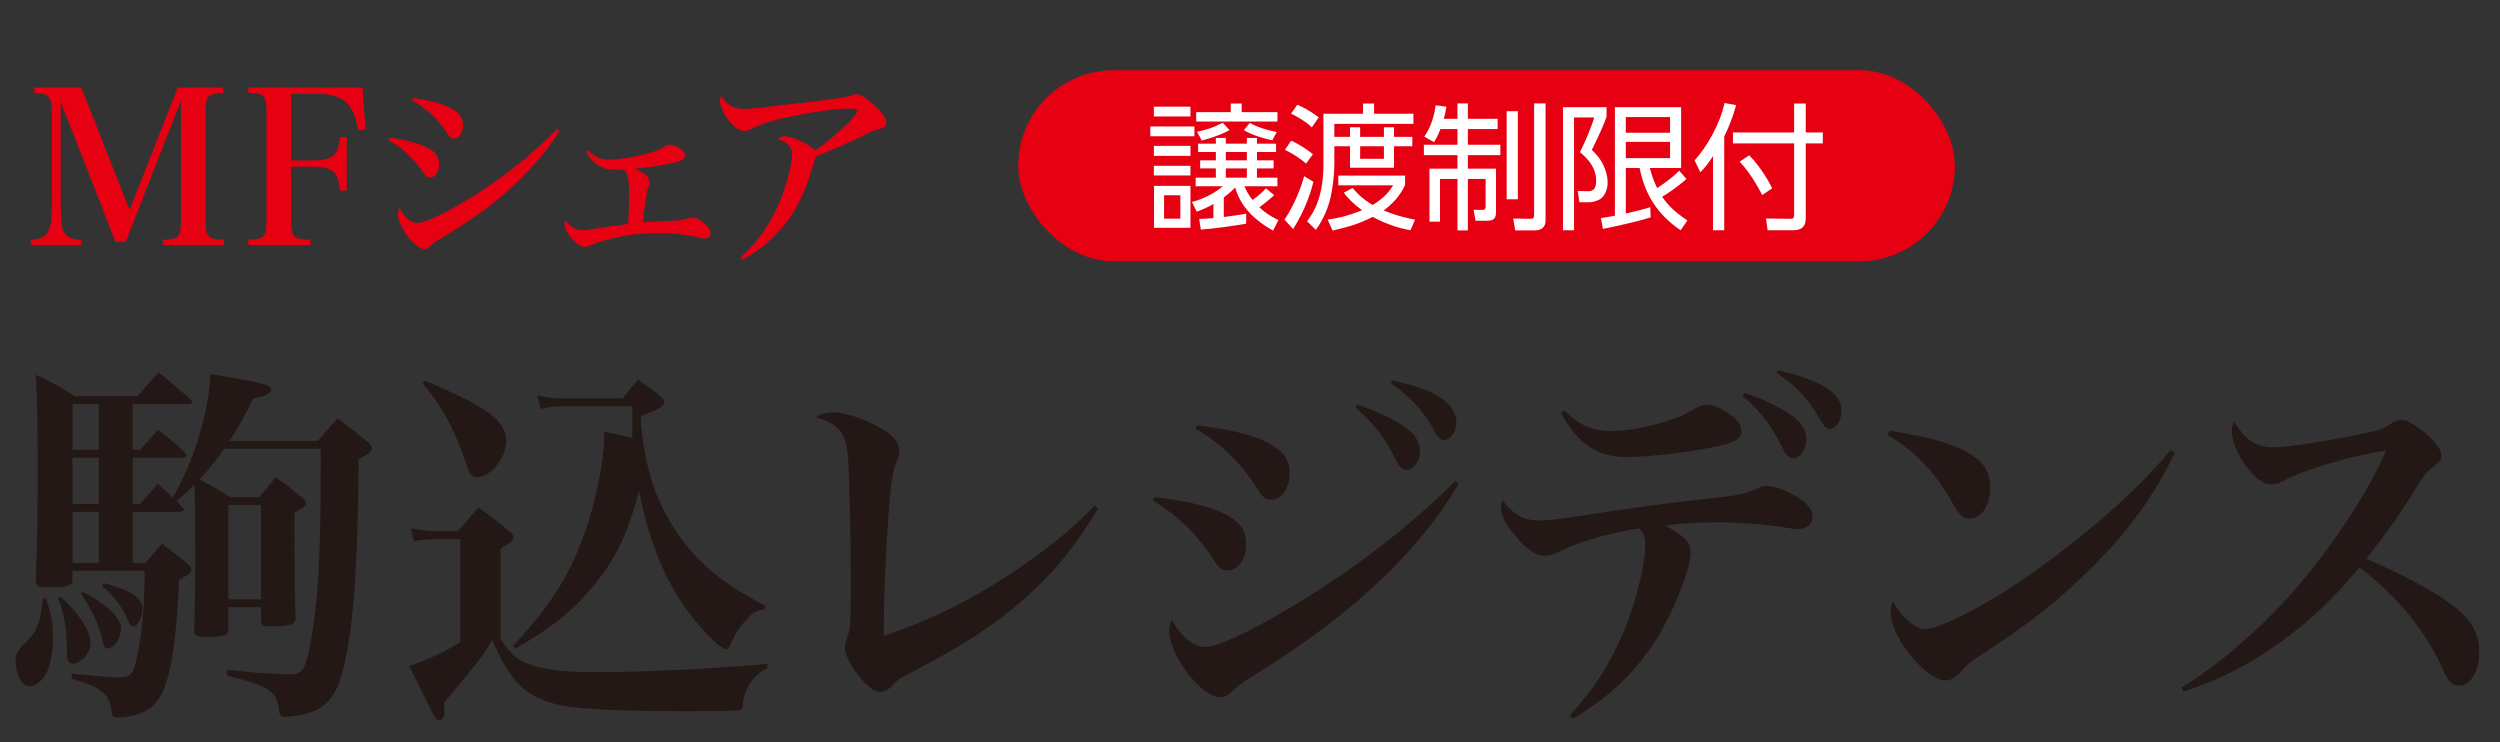 <?xml version="1.0" encoding="UTF-8"?><svg id="uuid-096d5d0f-234e-4391-ac2e-9d2698314ab1" xmlns="http://www.w3.org/2000/svg" width="320" height="95" viewBox="0 0 320 95"><rect x="0" y="0" width="320" height="95" fill="#333333" stroke="none"/><defs><style>.uuid-1a6c5539-714a-439a-8a0b-1c2b36aec1e3{fill:#e60012;}.uuid-5aad3433-2667-4c96-ba95-6d204e269e9b{fill:#fff;}.uuid-b39c8d0f-d401-49c8-b73a-f6c74efb6799{fill:#231815;}</style></defs><path class="uuid-1a6c5539-714a-439a-8a0b-1c2b36aec1e3" d="m7.769,26.053c0,2.184.11,3.139.465,3.685.382.656.955.901,2.183.956v.682H3.948v-.682c2.211-.11,2.703-.982,2.703-4.64v-11.382c0-1.447-.137-1.993-.518-2.375-.355-.273-.655-.355-1.747-.41v-.682h6.032l6.169,15.668,6.169-15.668h5.815v.682c-2.102.109-2.265.328-2.265,2.839v13.156c0,2.485.191,2.73,2.347,2.812v.682h-7.807v-.682c2.102-.082,2.32-.327,2.32-2.812v-15.012l-7.069,18.097h-1.311L7.769,13.032v13.021Z"/><path class="uuid-1a6c5539-714a-439a-8a0b-1c2b36aec1e3" d="m37.256,27.854c0,2.512.191,2.729,2.484,2.839v.682h-7.943v-.709c2.13-.054,2.321-.3,2.321-2.811v-13.157c0-2.484-.246-2.812-2.321-2.812v-.682h14.604l.382,5.35-.928.082c-.655-3.575-1.966-4.64-5.705-4.64h-2.893v8.544h2.402c2.921,0,3.604-.518,3.877-3.003h.846v6.851h-.846c-.327-2.565-.929-3.057-3.877-3.057h-2.402v6.524Z"/><path class="uuid-1a6c5539-714a-439a-8a0b-1c2b36aec1e3" d="m49.843,17.618c2.156.273,4.231.846,5.241,1.501.791.492,1.12,1.038,1.12,1.938,0,.928-.492,1.666-1.12,1.666-.41,0-.573-.137-1.01-.792-.464-.682-1.42-1.774-2.074-2.375-.655-.599-1.255-1.037-2.293-1.637l.137-.3Zm21.755-.846c-1.392,2.265-3.057,4.258-5.595,6.715-2.43,2.374-5.159,4.367-9.582,7.043-.709.408-.982.599-1.364,1.009-.219.192-.492.328-.737.328-1.256,0-3.385-2.839-3.385-4.505,0-.245.054-.463.191-.764.655,1.255,1.447,1.938,2.321,1.938.818,0,2.948-.956,5.705-2.566,4.34-2.512,8.816-6.006,12.147-9.445l.3.246Zm-18.697-4.231c2.647.382,4.285.901,5.35,1.638.71.492,1.01,1.064,1.01,1.883,0,.928-.492,1.693-1.119,1.693-.383,0-.519-.109-1.038-.901-1.147-1.693-2.647-3.085-4.367-4.013l.164-.3Z"/><path class="uuid-1a6c5539-714a-439a-8a0b-1c2b36aec1e3" d="m75.289,19.256c.901.901,1.556,1.174,2.62,1.174,1.337,0,3.385-.328,5.132-.819,1.038-.301,1.502-.492,2.183-.928.192-.11.355-.164.519-.164.819,0,1.965.791,1.965,1.337,0,.518-.464.791-2.074,1.12-1.037.218-2.92.491-4.367.599,1.229.546,1.857,1.12,1.857,1.666q0,.191-.137.627c-.191.602-.519,2.648-.683,4.586q1.064-.081,3.713-.191c1.147-.082,1.392-.11,2.074-.3.3-.083.464-.11.683-.11.327,0,.955.327,1.474.819.464.382.709.791.709,1.147,0,.437-.273.71-.737.71-.219,0-.3-.028-1.229-.22-1.337-.326-2.948-.463-4.912-.463-2.949,0-6.252.599-8.435,1.555-.273.137-.518.192-.71.192-.464,0-.9-.22-1.392-.71-.765-.737-1.283-1.638-1.283-2.211,0-.163.028-.355.11-.546.518.846,1.31,1.337,2.101,1.337.41,0,.628-.027,2.73-.355.791-.109.873-.137,2.211-.3.355-.054.683-.11.982-.163.11-1.911.137-2.293.137-3.304,0-2.43-.109-3.029-.655-3.63-.327.028-.628.028-.819.028-1.392,0-2.156-.245-2.976-.956-.436-.382-.709-.736-1.037-1.337l.245-.191Z"/><path class="uuid-1a6c5539-714a-439a-8a0b-1c2b36aec1e3" d="m94.783,32.958c2.156-1.883,3.822-4.285,5.023-7.151.873-2.075,1.583-4.859,1.583-6.169,0-.819-.573-1.42-1.801-1.857.245-.246.492-.327.901-.327.955,0,3.139,1.037,3.876,1.801,1.255-.846,3.494-2.757,4.558-3.876.573-.628.791-.928.791-1.146,0-.137-.163-.246-.436-.3-.164-.028-.273-.028-.765-.028-1.91,0-6.305.71-9.199,1.447-1.42.382-2.048.6-3.357,1.256-.219.082-.518.164-.737.164-.628,0-1.502-.683-2.211-1.72-.492-.71-.847-1.61-.847-2.129,0-.219.055-.437.164-.71.628,1.201,1.528,1.72,2.921,1.72,1.01,0,1.228-.028,6.659-.683.929-.109,1.72-.191,2.266-.273q4.149-.464,5.022-.819c.163-.082.273-.109.41-.109.436,0,.9.245,1.747.928,1.283,1.092,2.102,2.102,2.102,2.648,0,.519-.273.764-1.038.928-.628.164-.791.218-1.365.518-2.238,1.119-3.193,1.556-6.633,2.976q-.137.408-.41,1.337c-1.119,3.739-2.402,6.169-4.367,8.27-1.446,1.556-3.002,2.757-4.64,3.603l-.219-.3Z"/><path class="uuid-b39c8d0f-d401-49c8-b73a-f6c74efb6799" d="m5.924,76.615c.673,2.259.866,3.364.866,5.047,0,1.73-.289,3.268-.769,4.325-.529,1.106-1.442,1.875-2.259,1.875-.914,0-1.779-1.586-1.779-3.221,0-.865.241-1.345.962-2.066,1.826-1.779,2.162-2.548,2.547-5.96h.432Zm12.015-19.032c1.009-1.105,1.298-1.442,2.307-2.547,1.442,1.105,1.923,1.49,3.268,2.739.241.241.337.385.337.481,0,.24-.241.337-.673.337h-6.2v5.911h.961q1.154-1.297,2.259-2.595c.961.817,1.346,1.201,1.922,1.778,2.74-4.71,4.614-10.909,4.807-15.811,6.873,1.153,7.786,1.393,7.786,1.97,0,.481-.721.865-2.307,1.154-1.25,2.547-1.827,3.604-3.028,5.431h11.294c1.057-1.25,1.441-1.634,2.547-2.884,1.73,1.298,2.259,1.73,3.893,3.076.336.288.481.529.481.721,0,.432-.433.817-1.683,1.442-.096,15.331-.865,24.03-2.547,28.691-.817,2.163-2.163,3.413-4.374,3.941-.576.144-2.018.337-2.547.337s-.625-.145-.721-.769c-.144-1.346-.48-2.067-1.346-2.644-.865-.625-1.778-.961-5.335-1.874l.049-.721q.961.096,4.085.384c.817.048,3.364.193,3.845.193,1.057,0,1.538-.241,1.874-.914.769-1.441,1.538-6.584,1.875-11.966.192-3.605.288-8.602.288-13.745v-2.259h-12.351c-1.202,1.682-1.971,2.643-3.172,3.941,1.586.817,2.115,1.106,3.989,2.259h3.653c.673-.817,1.394-1.682,2.115-2.547,1.538,1.057,1.97,1.442,3.364,2.595.433.385.529.529.529.721,0,.337-.289.529-1.49,1.202,0,8.746.048,10.669.144,13.408,0,.913-.577,1.154-2.98,1.154-1.25,0-1.442-.097-1.442-.769v-1.683h-4.181v2.788c0,.817-.529,1.009-2.74,1.009-1.394,0-1.634-.144-1.634-.865.096-3.989.144-6.152.144-9.852,0-3.652-.048-6.536-.096-8.746-.769.721-1.057,1.009-2.307,2.067l.673.721c.192.192.24.288.24.384,0,.192-.192.289-.576.289h-5.96v6.536h1.634c.913-1.105,1.201-1.442,2.115-2.451,1.49,1.105,1.922,1.442,3.316,2.595.336.337.481.529.481.721,0,.337-.337.625-1.586,1.298-.385,7.594-.914,11.342-2.019,14.129-.529,1.25-1.346,2.211-2.355,2.692-1.009.48-2.355.817-3.461.817-.624,0-.769-.144-.817-.769-.24-2.259-1.201-3.076-5.142-4.23l.048-.625c4.469.433,5.335.481,6.2.481,1.297,0,1.586-.336,2.018-2.067.721-2.883,1.106-7.065,1.106-11.582h-9.227v1.202c0,.721-.673.913-3.172.913-1.298,0-1.538-.144-1.538-.913.192-5.816.24-7.738.24-14.37,0-5.96-.048-8.411-.24-11.918,2.162,1.009,2.835,1.394,5.046,2.739h7.979c1.153-1.345,1.538-1.73,2.691-3.028,1.73,1.346,2.259,1.827,3.989,3.317.193.192.289.288.289.432,0,.192-.193.289-.577.289h-7.017v5.863h.961Zm-10.188,18.792c2.259,1.97,3.845,4.421,3.845,5.863,0,1.346-1.154,2.692-2.307,2.692-.529,0-.721-.385-.721-1.298,0-3.124-.24-4.518-1.106-7.065l.289-.192Zm4.902-24.655h-3.364v5.863h3.364v-5.863Zm-3.364,6.873v5.911h3.364v-5.911h-3.364Zm0,6.921v6.536h3.364v-6.536h-3.364Zm1.346,10.236c3.076,1.634,4.854,3.316,4.854,4.662,0,1.25-.865,2.595-1.73,2.595-.385,0-.481-.144-.769-1.538-.385-1.634-1.298-3.508-2.644-5.527l.289-.192Zm2.643-1.106c3.364.866,4.95,1.875,4.95,3.221,0,1.153-.576,2.307-1.153,2.307-.288,0-.481-.193-.721-.817-.625-1.587-1.73-3.028-3.316-4.374l.24-.337Zm15.956,2.067h4.181v-12.063h-4.181v12.063Z"/><path class="uuid-b39c8d0f-d401-49c8-b73a-f6c74efb6799" d="m98.24,85.507c-.865.432-1.202.72-1.683,1.249-.769.865-1.345,2.067-1.441,3.028-.048.961-.097,1.009-.433,1.106-.384.096-2.547.144-6.873.144-9.371,0-14.61-.289-17.061-1.01-3.701-1.057-5.479-2.931-7.738-8.074-1.154,1.874-1.971,2.98-2.98,4.133q-2.692,3.269-3.22,3.893c.048.625.096.914.096,1.106,0,.673-.288,1.105-.673,1.105-.288,0-.577-.24-.817-.817q-.673-1.346-3.028-6.104c2.98-1.105,4.518-1.826,6.537-3.076v-13.168h-3.269c-.576,0-1.826.096-2.691.24l-.385-1.634c2.163.337,2.403.385,3.22.385h2.788l2.644-3.028c1.922,1.298,2.451,1.73,4.085,3.124.288.24.384.432.384.625,0,.432-.096.528-1.634,1.49v11.582c1.346,2.066,2.403,2.932,4.566,3.508,1.682.481,4.085.721,7.738.721,6.008,0,14.995-.432,21.868-1.057v.529Zm-43.83-36.766c8.074,3.412,10.38,5.142,10.38,7.738,0,2.163-2.018,4.614-3.797,4.614-.384,0-.721-.192-.865-.529q-.144-.192-.481-1.25c-1.441-4.325-3.268-7.69-5.575-10.236l.337-.336Zm43.445,29.268c-1.057.096-1.442.336-2.307,1.297-.913.962-1.634,2.115-2.018,3.173-.193.432-.337.624-.529.624-.865,0-3.701-2.931-5.623-5.815-2.692-3.989-4.47-8.698-5.576-14.466-1.394,5.335-2.932,8.65-5.719,12.015-2.644,3.268-5.383,5.479-10.092,8.169l-.337-.336c4.855-5.191,7.21-8.94,9.179-14.418,1.394-3.941,2.499-9.323,2.499-12.303v-.673c1.635.337,2.115.433,3.605.769v-4.037h-8.65c-1.394,0-1.971.048-3.076.336l-.433-1.73c1.01.24,2.355.385,3.509.385h7.402c.817-1.01,1.105-1.346,1.97-2.403,1.298.913,1.73,1.201,2.98,2.21.288.289.384.481.384.721,0,.096-.096.289-.192.385-.24.24-.673.48-1.249.721-.385.144-.914.384-1.586.673.384,6.104,1.826,10.717,4.71,14.946,2.643,3.845,5.767,6.44,11.245,9.275l-.096.481Z"/><path class="uuid-b39c8d0f-d401-49c8-b73a-f6c74efb6799" d="m140.574,65.081c-3.268,5.335-5.912,8.507-10.14,12.159-3.557,3.028-7.21,5.383-13.985,8.938-1.394.721-1.442.769-2.355,1.683-.385.432-.962.721-1.442.721-1.49,0-4.518-3.845-4.518-5.768q0-.336.288-1.153c.433-1.106.481-2.019.481-7.354,0-5.143-.192-13.36-.337-15.523-.24-3.317-1.105-4.47-4.085-5.383.625-.433,1.202-.625,2.019-.625,1.49,0,3.604.625,5.671,1.73,2.019,1.01,2.932,2.019,2.932,3.22,0,.433-.048.625-.288,1.202-.385.913-.625,2.019-.769,3.364-.433,3.749-.914,13.217-.914,17.494v1.634c6.633-2.355,10.861-4.47,16.244-7.978,4.422-2.932,7.979-5.816,10.717-8.698l.481.336Z"/><path class="uuid-b39c8d0f-d401-49c8-b73a-f6c74efb6799" d="m147.778,63.639c4.037.385,7.786,1.346,9.659,2.499,1.442.914,2.067,1.923,2.067,3.509,0,1.922-1.009,3.364-2.355,3.364-.769,0-1.105-.288-1.923-1.538-.72-1.201-2.403-3.22-3.556-4.325-1.154-1.106-2.211-1.875-4.085-3.076l.192-.433Zm38.928-1.73c-4.806,8.363-13.552,16.677-25.182,23.886-2.403,1.49-3.076,1.97-3.941,2.836-.385.384-.914.624-1.394.624-2.403,0-6.537-5.383-6.537-8.507,0-.48.096-.817.337-1.442,1.057,2.067,2.787,3.509,4.229,3.509,1.538,0,5.143-1.634,10.381-4.71,8.217-4.854,15.667-10.525,21.675-16.533l.432.337Zm-33.449-7.45c4.758.529,8.026,1.442,9.996,2.788,1.298.913,1.826,1.874,1.826,3.364,0,1.875-1.057,3.365-2.355,3.365-.817,0-1.057-.241-2.066-1.827-1.875-2.98-4.614-5.575-7.642-7.257l.24-.433Zm20.474-2.691c5.719,2.066,8.026,3.749,8.026,5.959,0,1.298-.769,2.404-1.73,2.404-.529,0-.913-.337-1.298-1.154-1.586-3.124-2.74-4.662-5.239-6.825l.241-.384Zm4.469-3.076c5.624,1.201,8.219,2.931,8.219,5.479,0,1.105-.769,2.163-1.538,2.163-.481,0-.769-.289-1.25-1.106-1.345-2.547-3.028-4.374-5.623-6.2l.192-.336Z"/><path class="uuid-b39c8d0f-d401-49c8-b73a-f6c74efb6799" d="m200.924,91.609c3.268-3.604,5.335-6.872,7.209-11.485,1.346-3.413,2.452-7.979,2.452-10.237,0-1.153-.145-1.586-.769-2.259-3.365.481-7.498,1.634-10.044,2.884-.914.481-1.442.625-2.067.625-1.202,0-2.644-1.058-4.23-3.172-.961-1.202-1.345-2.115-1.345-3.028,0-.241.048-.433.192-.961,1.201,1.778,2.691,2.643,4.614,2.643,1.49,0,1.922-.048,9.083-1.154,4.037-.624,8.89-1.249,14.61-1.874,1.874-.192,2.883-.433,4.181-1.009.577-.289.961-.385,1.394-.385.769,0,1.922.385,3.076,1.01,1.826.913,2.74,1.922,2.74,2.883,0,1.01-.769,1.634-2.019,1.634-.144,0-.337,0-.865-.096-2.788-.48-6.2-.769-9.035-.769-2.451,0-4.422.096-6.969.385,2.74,1.586,3.268,2.163,3.268,3.412,0,2.115-2.018,7.306-4.229,10.909-2.74,4.422-6.056,7.594-10.861,10.429l-.385-.385Zm-.673-39.072c1.875,1.874,3.557,2.643,5.864,2.643,1.826,0,4.277-.384,6.681-1.105,1.778-.529,2.451-.769,4.229-1.827.673-.336.961-.432,1.538-.432.721,0,1.49.288,2.547,1.009,1.202.769,1.779,1.538,1.779,2.355,0,.913-.673,1.394-2.788,1.875-3.268.769-8.892,1.441-11.918,1.441-3.749,0-6.249-1.682-8.363-5.623l.432-.336Zm23.021-2.259c2.547.865,4.182,1.682,5.816,2.739,1.49.962,2.114,1.971,2.114,3.269s-.769,2.355-1.73,2.355c-.48,0-.865-.337-1.297-1.25-1.394-2.884-2.692-4.614-5.143-6.729l.24-.384Zm4.374-2.884c5.719,1.394,8.075,2.932,8.075,5.239,0,1.201-.721,2.259-1.538,2.259-.385,0-.673-.289-1.106-1.01-1.49-2.691-3.028-4.373-5.671-6.152l.24-.336Z"/><path class="uuid-b39c8d0f-d401-49c8-b73a-f6c74efb6799" d="m241.865,55.132c5.383.865,8.267,1.682,10.525,3.124,1.586.961,2.355,2.307,2.355,4.133,0,2.259-1.106,3.99-2.596,3.99-.817,0-1.297-.385-2.018-1.634-2.307-4.182-4.758-6.777-8.507-9.083l.24-.529Zm36.526,2.788c-2.644,5.527-5.96,10.092-10.813,14.898-4.278,4.23-7.835,7.017-13.938,10.957-1.249.817-2.114,1.49-2.595,2.115-.673.817-1.298,1.202-2.019,1.202-1.249,0-3.028-1.346-4.71-3.509-1.538-1.971-2.307-3.797-2.307-5.335,0-.432.048-.673.241-1.298,1.297,2.211,2.883,3.557,4.181,3.557,2.019,0,8.315-3.316,14.033-7.402,7.162-5.142,13.265-10.524,17.35-15.475l.577.289Z"/><path class="uuid-b39c8d0f-d401-49c8-b73a-f6c74efb6799" d="m279.23,88.005c4.517-2.692,10.044-7.45,14.273-12.255,4.903-5.575,9.708-12.88,11.919-18.071-3.749.481-10.285,2.355-12.88,3.749-.961.481-1.25.577-1.826.577-1.106,0-2.211-.865-3.461-2.692-1.009-1.538-1.586-2.979-1.586-4.133,0-.481.048-.673.336-1.201,1.442,2.403,2.74,3.268,5.047,3.268,1.49,0,6.104-.673,10.429-1.538,3.172-.625,3.46-.769,4.662-1.538.528-.337.817-.433,1.297-.433.721,0,2.115.865,3.509,2.163,1.057,1.009,1.538,1.73,1.538,2.403,0,.481-.192.817-.769,1.202-1.057.817-1.346,1.153-2.788,3.508-2.355,3.701-3.412,5.143-6.056,8.507,6.297,2.74,10.285,5.047,12.448,7.162,1.393,1.345,2.018,2.883,2.018,4.806,0,2.451-1.105,4.277-2.595,4.277-.817,0-1.394-.576-1.971-1.922-2.355-5.143-5.719-9.323-10.765-13.216-3.893,4.662-7.209,7.642-11.486,10.524-3.508,2.356-6.152,3.653-11.005,5.383l-.288-.528Z"/><rect class="uuid-1a6c5539-714a-439a-8a0b-1c2b36aec1e3" x="130.33" y="8.985" width="119.894" height="24.459" rx="12.229" ry="12.229"/><path class="uuid-5aad3433-2667-4c96-ba95-6d204e269e9b" d="m152.886,16.188v1.258h-5.647v-1.258h5.647Zm-.508-2.535v1.258h-4.684v-1.258h4.684Zm0,5.017v1.277h-4.684v-1.277h4.684Zm0,2.552v1.241h-4.684v-1.241h4.684Zm0,2.57v5.367h-4.667v-5.367h4.667Zm-1.294,1.206h-2.08v2.988h2.08v-2.988Zm12.01-.018c-.839.787-1.661,1.381-1.906,1.556.647.577,1.206,1.031,2.448,1.643l-.682,1.346c-3.112-1.766-4.318-3.689-4.86-5.525-.035.052-.507.56-1.45,1.277v2.5c1.346-.175,1.835-.245,2.867-.42v1.277c-1.766.296-4.056.629-5.804.752l-.21-1.364c.769-.017,1.171-.052,1.818-.105v-1.8c-.717.402-1.223.646-2.133.978l-.611-1.24c.524-.14,2.325-.647,3.95-2.01h-3.479v-1.102h2.587v-1.188h-2.01v-1.031h2.01v-1.067h-2.273v-1.067h2.273v-.734h1.276v.734h2.693v-.734h1.294v.734h2.447v1.067h-2.447v1.067h2.132v1.031h-2.132v1.188h2.621v1.102h-4.23c.209.454.436.996,1.048,1.748.752-.542,1.154-.892,1.713-1.486l1.049.873Zm-5.559-10.628v-1.101h1.398v1.101h4.58v1.206h-10.401v-1.206h4.423Zm-4.318,2.517c1.294-.262,2.046-.542,3.304-1.153l.856.944c-1.416.769-3.059,1.189-3.548,1.328l-.612-1.119Zm6.381,2.588h-2.693v1.067h2.693v-1.067Zm0,2.098h-2.693v1.188h2.693v-1.188Zm.367-5.822c.559.297,1.45.751,3.461,1.171l-.577,1.049c-.594-.123-2.325-.507-3.636-1.294l.752-.926Z"/><path class="uuid-5aad3433-2667-4c96-ba95-6d204e269e9b" d="m168.122,23.268c-.21.856-.892,3.356-2.605,6.065l-1.101-1.223c1.311-1.94,2.15-4.213,2.517-5.559l1.189.717Zm-2.85-5.262c1.031.454,2.185,1.241,2.779,1.731l-.873,1.206c-.804-.7-1.766-1.311-2.71-1.766l.804-1.171Zm.787-4.597c.751.315,1.52.717,2.744,1.608l-.892,1.293c-.664-.699-1.993-1.451-2.657-1.766l.804-1.136Zm8.407,1.153v-1.311h1.416v1.311h5.035v1.294h-10.122v1.661h2.01v-1.223h1.294v1.223h3.042v-1.223h1.294v1.223h2.342v1.206h-2.342v2.745h-5.629v-2.745h-2.01v2.377c0,1.206-.209,2.902-.471,4.108-.49,2.202-1.504,3.654-1.888,4.213l-1.137-1.101c.664-.892,2.098-2.815,2.098-7.237v-6.521h5.069Zm6.083,14.912c-.909-.175-2.674-.525-4.842-1.714-1.433.752-2.989,1.277-5.14,1.748l-.629-1.398c.839-.123,2.36-.35,4.406-1.206-1.364-.996-2.01-1.8-2.343-2.238l1.137-.612c.35.42,1.013,1.26,2.552,2.185,1.608-.944,2.29-1.975,2.64-2.517h-7.027v-1.241h8.548v1.206c-.298.612-.962,1.958-2.745,3.252,1.871.769,3.322,1.048,4.021,1.171l-.577,1.364Zm-6.45-10.752v1.608h3.042v-1.608h-3.042Z"/><path class="uuid-5aad3433-2667-4c96-ba95-6d204e269e9b" d="m186.557,15.209v-1.975h1.329v1.975h3.811v1.311h-3.811v2.01h4.16v1.329h-4.16v1.73h3.601v5.542c0,.752-.227,1.119-1.067,1.119h-1.555l-.245-1.398,1.137.017c.367,0,.402-.227.402-.507v-3.461h-2.273v6.59h-1.329v-6.59h-2.238v5.471h-1.346v-6.783h3.583v-1.73h-4.3v-1.329h4.3v-2.01h-2.185c-.332.892-.559,1.258-.821,1.678l-1.241-.7c.49-.751,1.171-1.905,1.452-4.02l1.38.175c-.105.612-.174.996-.332,1.556h1.748Zm7.727-.979v11.276h-1.433v-11.276h1.433Zm3.548-.996v14.964c0,1.223-.996,1.294-1.486,1.294h-2.395l-.262-1.521,2.22.035c.419,0,.454-.21.454-.454v-14.317h1.469Z"/><path class="uuid-5aad3433-2667-4c96-ba95-6d204e269e9b" d="m205.639,13.723v1.223c-.332.927-.734,1.906-1.888,4.248,1.817,1.625,2.027,3.496,2.027,4.178,0,.91-.419,1.871-1.084,2.185-.472.227-.892.332-1.311.332h-1.224l-.209-1.45,1.24.035c.56.017,1.119-.14,1.119-1.294,0-1.818-1.171-2.937-2.08-3.706.525-1.014,1.398-2.989,1.835-4.44h-2.587v14.44h-1.416v-15.751h5.577Zm10.227,9.178c-1.085,1.013-2.64,2.01-3.112,2.29.525.734,1.189,1.661,3.234,3.024l-.873,1.26c-2.902-1.976-4.545-4.493-5.244-7.972h-1.766v5.822c1.608-.35,2.552-.63,3.129-.804l.052,1.293c-1.817.63-6.119,1.487-6.119,1.487l-.244-1.381c.839-.14,1.277-.21,1.783-.315v-13.88h8.478v7.779h-4.003c.175.63.384,1.433.927,2.57.559-.35,1.835-1.223,2.832-2.22l.927,1.049Zm-2.098-7.919h-5.664v2.01h5.664v-2.01Zm0,3.181h-5.664v2.08h5.664v-2.08Z"/><path class="uuid-5aad3433-2667-4c96-ba95-6d204e269e9b" d="m220.7,29.474h-1.433v-9.493c-.717,1.119-1.188,1.626-1.625,2.081l-.735-1.538c1.574-1.714,3.287-4.72,3.829-7.342l1.486.279c-.21.717-.542,2.01-1.521,4.003v12.01Zm10.436-16.223v3.706h2.185v1.399h-2.185v9.51c0,.786-.175,1.608-1.678,1.608h-3.2l-.209-1.504,3.146.035c.298,0,.454-.07.454-.49v-9.16h-7.831v-1.399h7.831v-3.706h1.486Zm-5.576,11.712c-.262-.508-1.381-2.692-2.885-4.266l1.224-.821c1.73,1.783,2.657,3.671,2.936,4.231l-1.276.856Z"/></svg>